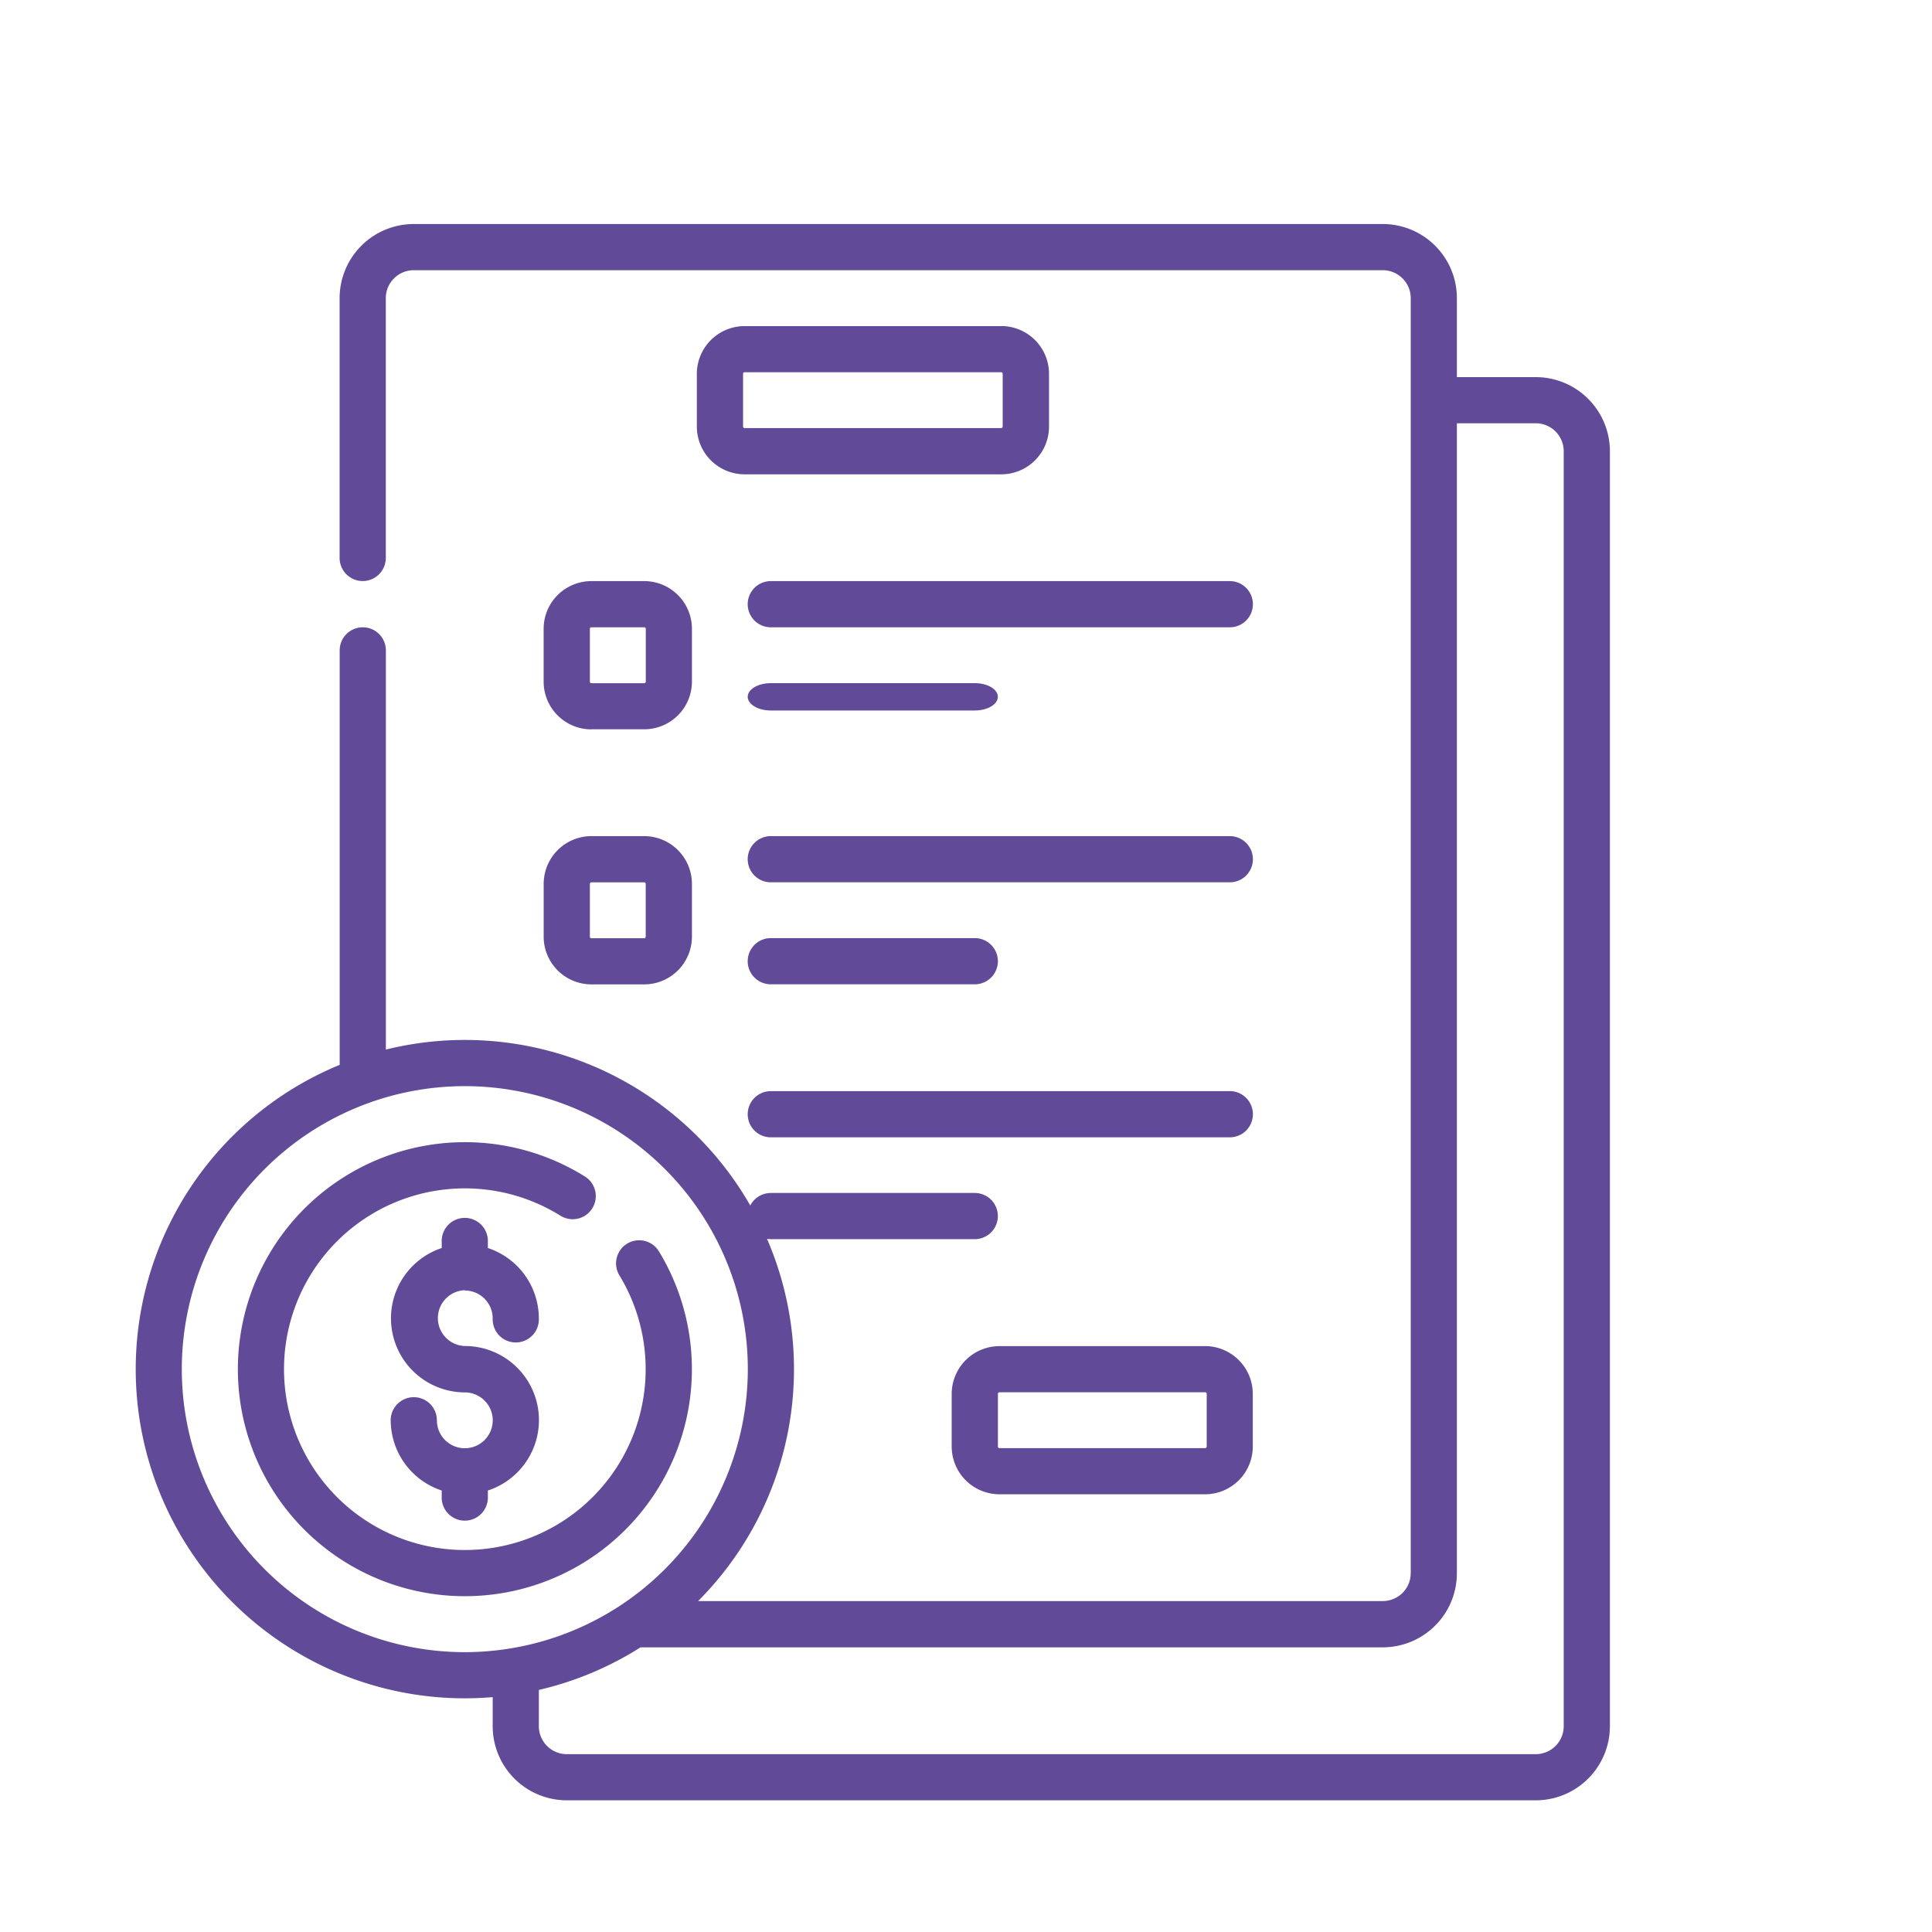 <svg id="Capa_1" data-name="Capa 1" xmlns="http://www.w3.org/2000/svg" xmlns:xlink="http://www.w3.org/1999/xlink" viewBox="0 0 512 512"><defs><style>.cls-1{fill:none;}.cls-2{clip-path:url(#clip-path);}.cls-3{fill:#614a97;}</style><clipPath id="clip-path"><rect class="cls-1" x="-47.46" y="-25.16" width="606.92" height="606.92"/></clipPath></defs><g class="cls-2"><path class="cls-3" d="M123.17,342a7.4,7.4,0,0,1,7.4,7.4,6.12,6.12,0,1,0,12.23,0,19.67,19.67,0,0,0-13.51-18.66v-1.62a6.12,6.12,0,1,0-12.23,0v1.62A19.63,19.63,0,0,0,123.17,369a7.4,7.4,0,1,1-7.39,7.39,6.12,6.12,0,1,0-12.24,0A19.66,19.66,0,0,0,117.06,395v1.62a6.12,6.12,0,1,0,12.23,0V395a19.63,19.63,0,0,0-6.12-38.29,7.4,7.4,0,0,1,0-14.79"/><path class="cls-3" d="M174.62,331.62A6.12,6.12,0,0,0,164.16,338a47.92,47.92,0,1,1-15.63-15.82A6.12,6.12,0,0,0,155,311.78a60.16,60.16,0,1,0,19.62,19.84"/><path class="cls-3" d="M414.4,457.48a7.41,7.41,0,0,1-7.4,7.39H150.21a7.41,7.41,0,0,1-7.41-7.39v-9.63a86.92,86.92,0,0,0,26.95-11.29H366.46a19.65,19.65,0,0,0,19.63-19.64V112.17H407a7.41,7.41,0,0,1,7.4,7.4ZM123.18,437.84a75,75,0,1,1,75-75,75.06,75.06,0,0,1-75,75M407,99.94H386.09V79a19.65,19.65,0,0,0-19.63-19.63H109.65A19.66,19.66,0,0,0,90,79v68.86a6.12,6.12,0,0,0,12.24,0V79a7.4,7.4,0,0,1,7.39-7.39H366.46a7.41,7.41,0,0,1,7.4,7.39v337.9a7.41,7.41,0,0,1-7.4,7.4H185a87,87,0,0,0,18.26-96,6.9,6.9,0,0,0,1,.09h54.06a6.12,6.12,0,0,0,0-12.24H204.27a6.13,6.13,0,0,0-5.44,3.32,87.15,87.15,0,0,0-96.57-41.32V172.36a6.12,6.12,0,0,0-12.24,0V282.2a87.21,87.21,0,0,0,33.16,167.87c2.48,0,4.95-.11,7.39-.31v7.72a19.64,19.64,0,0,0,19.64,19.62H407a19.65,19.65,0,0,0,19.64-19.62V119.57A19.66,19.66,0,0,0,407,99.94"/><path class="cls-3" d="M265.72,113.05a.4.4,0,0,1-.4.4h-68a.4.4,0,0,1-.4-.4v-14a.4.4,0,0,1,.4-.4h68a.4.4,0,0,1,.4.4Zm-.4-26.63h-68a12.67,12.67,0,0,0-12.65,12.64v14a12.67,12.67,0,0,0,12.65,12.64h68A12.66,12.66,0,0,0,278,113.05v-14a12.66,12.66,0,0,0-12.64-12.64"/><path class="cls-3" d="M319.79,383.37a.4.4,0,0,1-.4.4H264.86a.4.4,0,0,1-.4-.4v-14a.4.4,0,0,1,.4-.4h54.53a.4.4,0,0,1,.4.4Zm-.4-26.63H264.86a12.67,12.67,0,0,0-12.65,12.64v14A12.67,12.67,0,0,0,264.86,396h54.53A12.66,12.66,0,0,0,332,383.37v-14a12.67,12.67,0,0,0-12.64-12.64"/><path class="cls-3" d="M325.91,154H204.27a6.12,6.12,0,1,0,0,12.24H325.91a6.12,6.12,0,0,0,0-12.24"/><path class="cls-3" d="M156.32,166.65a.41.41,0,0,1,.41-.41h14a.41.41,0,0,1,.41.41v14a.42.42,0,0,1-.41.41h-14a.42.42,0,0,1-.41-.41Zm.41,26.62h14a12.65,12.65,0,0,0,12.64-12.64v-14A12.65,12.65,0,0,0,170.71,154h-14a12.65,12.65,0,0,0-12.64,12.65v14a12.65,12.65,0,0,0,12.64,12.64"/><path class="cls-3" d="M204.27,188.29h54.06c3.38,0,6.11-1.63,6.11-3.63s-2.73-3.62-6.11-3.62H204.27c-3.38,0-6.12,1.62-6.12,3.62s2.74,3.63,6.12,3.63"/><path class="cls-3" d="M325.91,221.58H204.27a6.12,6.12,0,0,0,0,12.24H325.91a6.12,6.12,0,1,0,0-12.24"/><path class="cls-3" d="M156.32,234.23a.4.4,0,0,1,.4-.4h14a.4.4,0,0,1,.4.4v14a.4.4,0,0,1-.4.41h-14a.4.4,0,0,1-.4-.41Zm-12.24,14a12.65,12.65,0,0,0,12.64,12.64h14a12.66,12.66,0,0,0,12.65-12.64v-14a12.67,12.67,0,0,0-12.65-12.65h-14a12.67,12.67,0,0,0-12.64,12.65Z"/><path class="cls-3" d="M204.27,260.85h54.06a6.12,6.12,0,0,0,0-12.24H204.27a6.12,6.12,0,1,0,0,12.24"/><path class="cls-3" d="M325.91,289.16H204.27a6.12,6.12,0,1,0,0,12.24H325.91a6.12,6.12,0,1,0,0-12.24"/></g></svg>